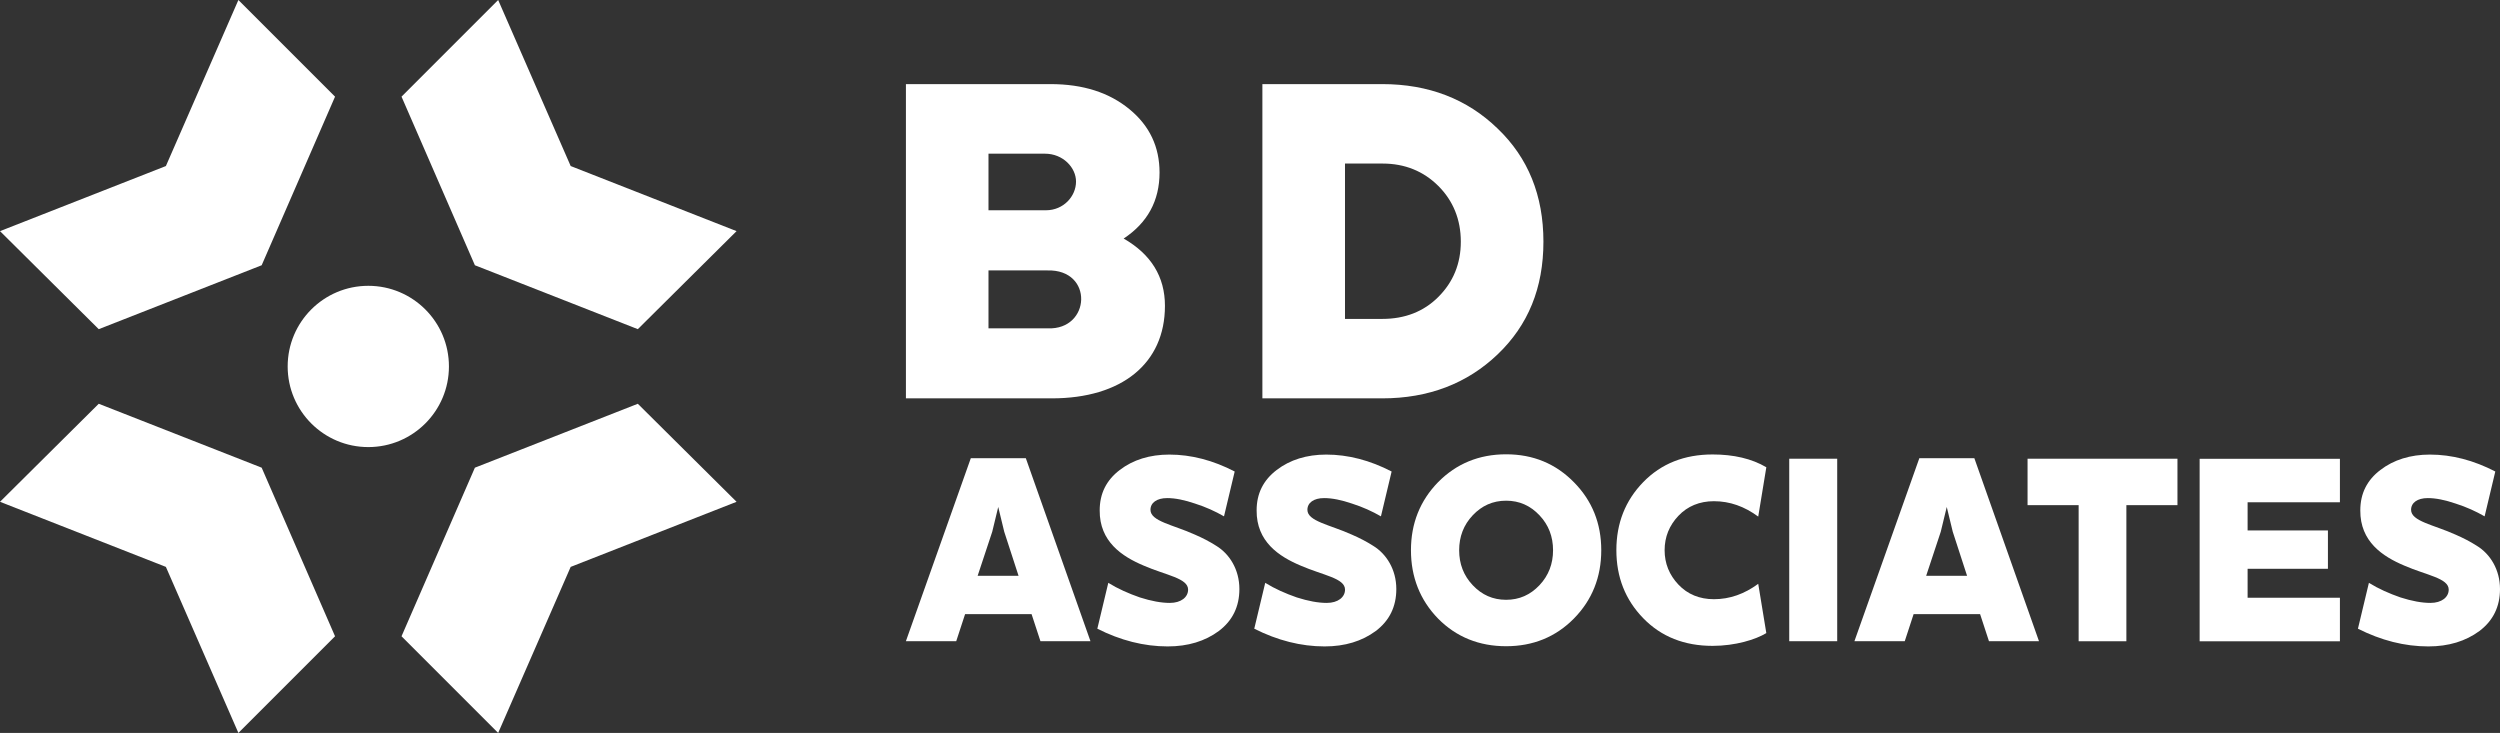 <?xml version="1.0" encoding="UTF-8"?>
<svg xmlns="http://www.w3.org/2000/svg" id="Layer_2" viewBox="0 0 633.72 185.79">
  <rect x="0" y="0" width="633.72" height="185.79" fill="#333333" stroke="none"/>
  <defs>
    <style>.cls-1{fill:#fff;}</style>
  </defs>
  <g id="Layer_1-2">
    <polygon class="cls-1" points="126.28 0 101.78 24.5 120.38 67.24 161.68 83.44 186.71 58.59 144.66 42.09 126.28 0"></polygon>
    <polygon class="cls-1" points="60.43 185.79 84.93 161.29 66.33 118.55 25.03 102.35 0 127.2 42.05 143.7 60.43 185.79"></polygon>
    <polygon class="cls-1" points="60.43 0 84.93 24.5 66.33 67.24 25.03 83.44 0 58.59 42.05 42.09 60.43 0"></polygon>
    <polygon class="cls-1" points="126.28 185.79 101.78 161.29 120.38 118.55 161.68 102.35 186.71 127.2 144.66 143.7 126.28 185.79"></polygon>
    <circle class="cls-1" cx="93.36" cy="92.89" r="20.44"></circle>
    <path class="cls-1" d="M295.3,77.54c0,14.57-10.92,23.44-28.68,23.44h-36.98V21.32h36.64c8.31,0,14.91,2.16,20.03,6.37s7.62,9.56,7.62,16.05c0,7.17-3.07,12.75-9.1,16.73,6.94,3.98,10.47,9.67,10.47,17.07ZM250.57,38.96v14.34h14.57c4.44,0,7.62-3.53,7.62-7.28,0-3.53-3.3-7.06-7.85-7.06h-14.34ZM250.57,83.23h15.02c10.92.46,11.72-15.02-.11-14.68v-4.89,4.89h-14.91v14.68Z"></path>
    <path class="cls-1" d="M320,21.32h30.38c11.72,0,21.51,3.76,29.25,11.27,7.74,7.4,11.61,16.96,11.61,28.68s-3.87,21.17-11.61,28.56c-7.74,7.4-17.53,11.15-29.25,11.15h-30.38V21.32ZM340.94,80.84h9.45c5.69,0,10.47-1.82,14.22-5.58,3.76-3.76,5.69-8.42,5.69-14s-1.93-10.36-5.69-14.11c-3.76-3.76-8.53-5.69-14.11-5.69h-9.56v39.38Z"></path>
    <path class="cls-1" d="M263.74,162.54l-2.25-6.87h-16.85l-2.25,6.87h-12.76l16.46-46.4h13.94l16.39,46.4h-12.69ZM247.81,145.96h10.38l-3.63-11.17-1.52-6.28-1.52,6.28-3.7,11.17Z"></path>
    <path class="cls-1" d="M312.98,119.52l-2.71,11.37c-2.18-1.26-4.63-2.38-7.34-3.24-2.71-.92-5.02-1.39-7.07-1.39-2.64,0-4.23,1.19-4.23,2.97,0,2.91,5.68,3.77,11.24,6.28,1.98.86,3.77,1.78,5.42,2.84,3.37,2.05,5.88,6.01,5.88,10.97,0,4.43-1.72,8-5.22,10.64-3.5,2.58-7.8,3.9-12.95,3.9-6.01,0-11.96-1.52-17.84-4.49l2.78-11.63c2.45,1.52,5.15,2.71,8,3.7,2.91.93,5.42,1.39,7.6,1.39,2.84,0,4.63-1.45,4.63-3.37,0-2.91-5.62-3.63-11.24-6.08-5.49-2.31-11.24-6.08-11.17-14.01,0-4.3,1.72-7.67,5.09-10.24,3.37-2.58,7.6-3.9,12.56-3.9,5.55,0,11.1,1.45,16.59,4.3Z"></path>
    <path class="cls-1" d="M352.76,119.52l-2.71,11.37c-2.18-1.26-4.63-2.38-7.34-3.24-2.71-.92-5.02-1.39-7.07-1.39-2.64,0-4.23,1.19-4.23,2.97,0,2.91,5.68,3.77,11.24,6.28,1.98.86,3.77,1.78,5.42,2.84,3.37,2.05,5.88,6.01,5.88,10.97,0,4.43-1.72,8-5.22,10.64-3.5,2.58-7.8,3.9-12.95,3.9-6.01,0-11.96-1.52-17.84-4.49l2.78-11.63c2.45,1.52,5.15,2.71,8,3.7,2.91.93,5.42,1.39,7.6,1.39,2.84,0,4.63-1.45,4.63-3.37,0-2.91-5.62-3.63-11.24-6.08-5.49-2.31-11.24-6.08-11.17-14.01,0-4.3,1.72-7.67,5.09-10.24,3.37-2.58,7.6-3.9,12.56-3.9,5.55,0,11.1,1.45,16.59,4.3Z"></path>
    <path class="cls-1" d="M398.96,122.23c4.63,4.69,6.94,10.44,6.94,17.25s-2.31,12.62-6.94,17.32c-4.63,4.69-10.38,7.01-17.18,7.01s-12.62-2.31-17.25-7.01c-4.56-4.69-6.87-10.51-6.87-17.32s2.31-12.56,6.87-17.25c4.63-4.69,10.38-7.07,17.25-7.07s12.56,2.38,17.18,7.07ZM381.78,126.92c-3.37,0-6.15,1.26-8.46,3.7s-3.44,5.42-3.44,8.86,1.12,6.41,3.44,8.86c2.31,2.45,5.09,3.7,8.46,3.7s6.15-1.26,8.46-3.7c2.31-2.45,3.44-5.42,3.44-8.86s-1.12-6.41-3.44-8.86-5.09-3.7-8.46-3.7Z"></path>
    <path class="cls-1" d="M447.74,118.46l-2.05,12.49c-3.5-2.58-7.2-3.9-11.24-3.9-3.63,0-6.68,1.26-8.99,3.7s-3.5,5.35-3.5,8.72,1.19,6.28,3.5,8.72c2.31,2.45,5.35,3.7,8.99,3.7,4.03,0,7.73-1.32,11.24-3.9l2.05,12.49c-2.71,1.65-7.86,3.24-13.62,3.24-7.14,0-13.02-2.31-17.58-7.01-4.56-4.69-6.81-10.44-6.81-17.25s2.25-12.56,6.81-17.25c4.56-4.69,10.44-7.01,17.58-7.01,5.35,0,9.91,1.06,13.62,3.24Z"></path>
    <path class="cls-1" d="M465.71,116.28v46.26h-12.16v-46.26h12.16Z"></path>
    <path class="cls-1" d="M504.18,162.54l-2.25-6.87h-16.85l-2.25,6.87h-12.76l16.46-46.4h13.94l16.39,46.4h-12.69ZM488.25,145.96h10.38l-3.63-11.17-1.52-6.28-1.52,6.28-3.7,11.17Z"></path>
    <path class="cls-1" d="M551.96,116.28v11.77h-12.95v34.5h-12.1v-34.5h-12.95v-11.77h38Z"></path>
    <path class="cls-1" d="M593.14,127.32h-23.4v7.14h20.36v9.72h-20.36v7.34h23.4v11.04h-35.56v-46.26h35.56v11.04Z"></path>
    <path class="cls-1" d="M632.53,119.52l-2.71,11.37c-2.18-1.26-4.63-2.38-7.34-3.24-2.71-.92-5.02-1.39-7.07-1.39-2.64,0-4.23,1.19-4.23,2.97,0,2.91,5.68,3.77,11.24,6.28,1.98.86,3.77,1.78,5.42,2.84,3.37,2.05,5.88,6.01,5.88,10.97,0,4.43-1.72,8-5.22,10.64-3.5,2.58-7.8,3.9-12.95,3.9-6.01,0-11.96-1.52-17.84-4.49l2.78-11.63c2.45,1.52,5.15,2.71,8,3.7,2.91.93,5.42,1.39,7.6,1.39,2.84,0,4.63-1.45,4.63-3.37,0-2.91-5.62-3.63-11.24-6.08-5.49-2.31-11.24-6.08-11.17-14.01,0-4.3,1.72-7.67,5.09-10.24,3.37-2.58,7.6-3.9,12.56-3.9,5.55,0,11.1,1.45,16.59,4.3Z"></path>
  </g>
</svg>
